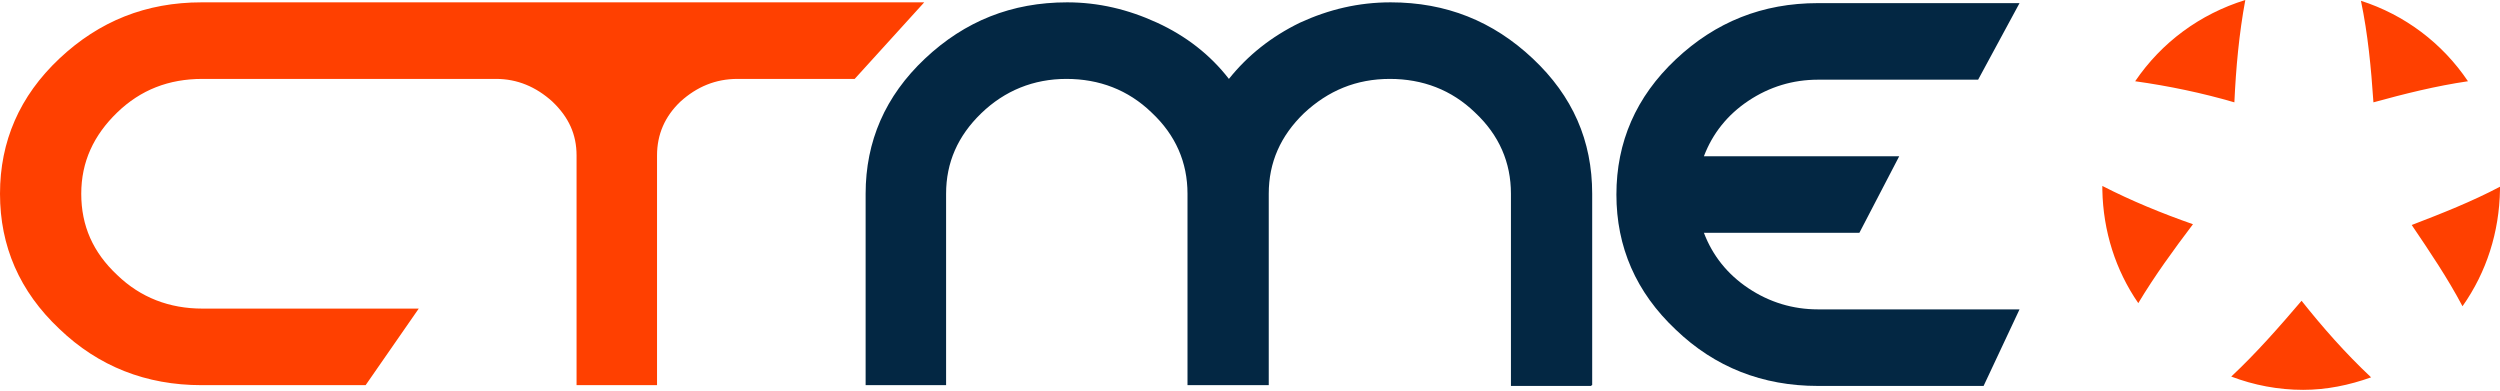<svg enable-background="new 0 0 320 50" viewBox="0 0 320 50" xmlns="http://www.w3.org/2000/svg"><path d="m203.7 49.4h-10.3v-24.6c0-4-1.5-7.5-4.6-10.4-3-2.9-6.7-4.3-10.9-4.3-4.3 0-7.9 1.5-11 4.4-3 2.9-4.5 6.3-4.5 10.3v24.5h-10.4v-24.5c0-4-1.5-7.5-4.6-10.4-3-2.9-6.7-4.3-10.9-4.3s-7.9 1.5-10.9 4.4-4.5 6.3-4.5 10.3v24.5h-10.3v-24.5c0-6.7 2.5-12.5 7.6-17.3s11.1-7.2 18.2-7.2c4 0 7.8.9 11.5 2.6s6.8 4.1 9.2 7.2c2.4-3 5.4-5.4 9.1-7.2 3.7-1.7 7.5-2.6 11.6-2.6 7.1 0 13.1 2.4 18.2 7.2s7.6 10.5 7.6 17.3v24.5h-.1zm50.2 0h-21.2c-7.1 0-13.2-2.4-18.2-7.2-5.1-4.8-7.6-10.6-7.6-17.3s2.5-12.5 7.6-17.3 11.1-7.2 18.2-7.2h25.8l-5.3 9.8h-20.5c-3.2 0-6.2.9-8.9 2.7s-4.6 4.2-5.7 7.1h25l-5.1 9.8h-19.9c1.1 2.9 3 5.3 5.7 7.1s5.7 2.7 8.9 2.7h25.8z" fill="#032743"/><path d="m269.1 24.3v-.5c3.7 1.9 7.6 3.5 11.6 4.9-2.5 3.3-4.9 6.6-7 10.1-2.9-4.2-4.5-9.2-4.6-14.5zm4.2-13.9c3.4-5 8.3-8.6 14.1-10.4-.8 4.3-1.2 8.7-1.4 13.1-4.1-1.2-8.4-2.1-12.7-2.7zm28.9-10.3c5.6 1.8 10.4 5.4 13.7 10.3-4.1.6-8.1 1.6-12.1 2.7-.3-4.4-.7-8.7-1.6-13zm17.8 23.8v.4c-.1 5.4-1.7 10.5-4.8 14.9-1.9-3.6-4.2-7-6.5-10.4 3.9-1.5 7.7-3 11.3-4.9zm-16.5 24.4c-2.8 1-5.7 1.6-8.7 1.6-3.2 0-6.3-.6-9.2-1.7 3.2-3 6.1-6.3 9-9.7 2.7 3.4 5.6 6.7 8.9 9.8zm-185.2-48-8.9 9.8h-15c-2.8 0-5.2 1-7.3 2.9-2 1.9-3 4.2-3 6.9v29.4h-10.3v-29.4c0-2.7-1-4.9-3.1-6.9-2.1-1.9-4.5-2.9-7.2-2.9h-37.6c-4.3 0-7.9 1.4-10.9 4.3s-4.6 6.3-4.6 10.4 1.5 7.5 4.6 10.4c3 2.9 6.7 4.3 10.9 4.3h27.7l-6.8 9.8h-21c-7.1 0-13.2-2.4-18.2-7.2-5.1-4.8-7.6-10.6-7.6-17.3s2.5-12.5 7.6-17.3 11.1-7.2 18.2-7.2z" fill="#ff4000"/></svg>